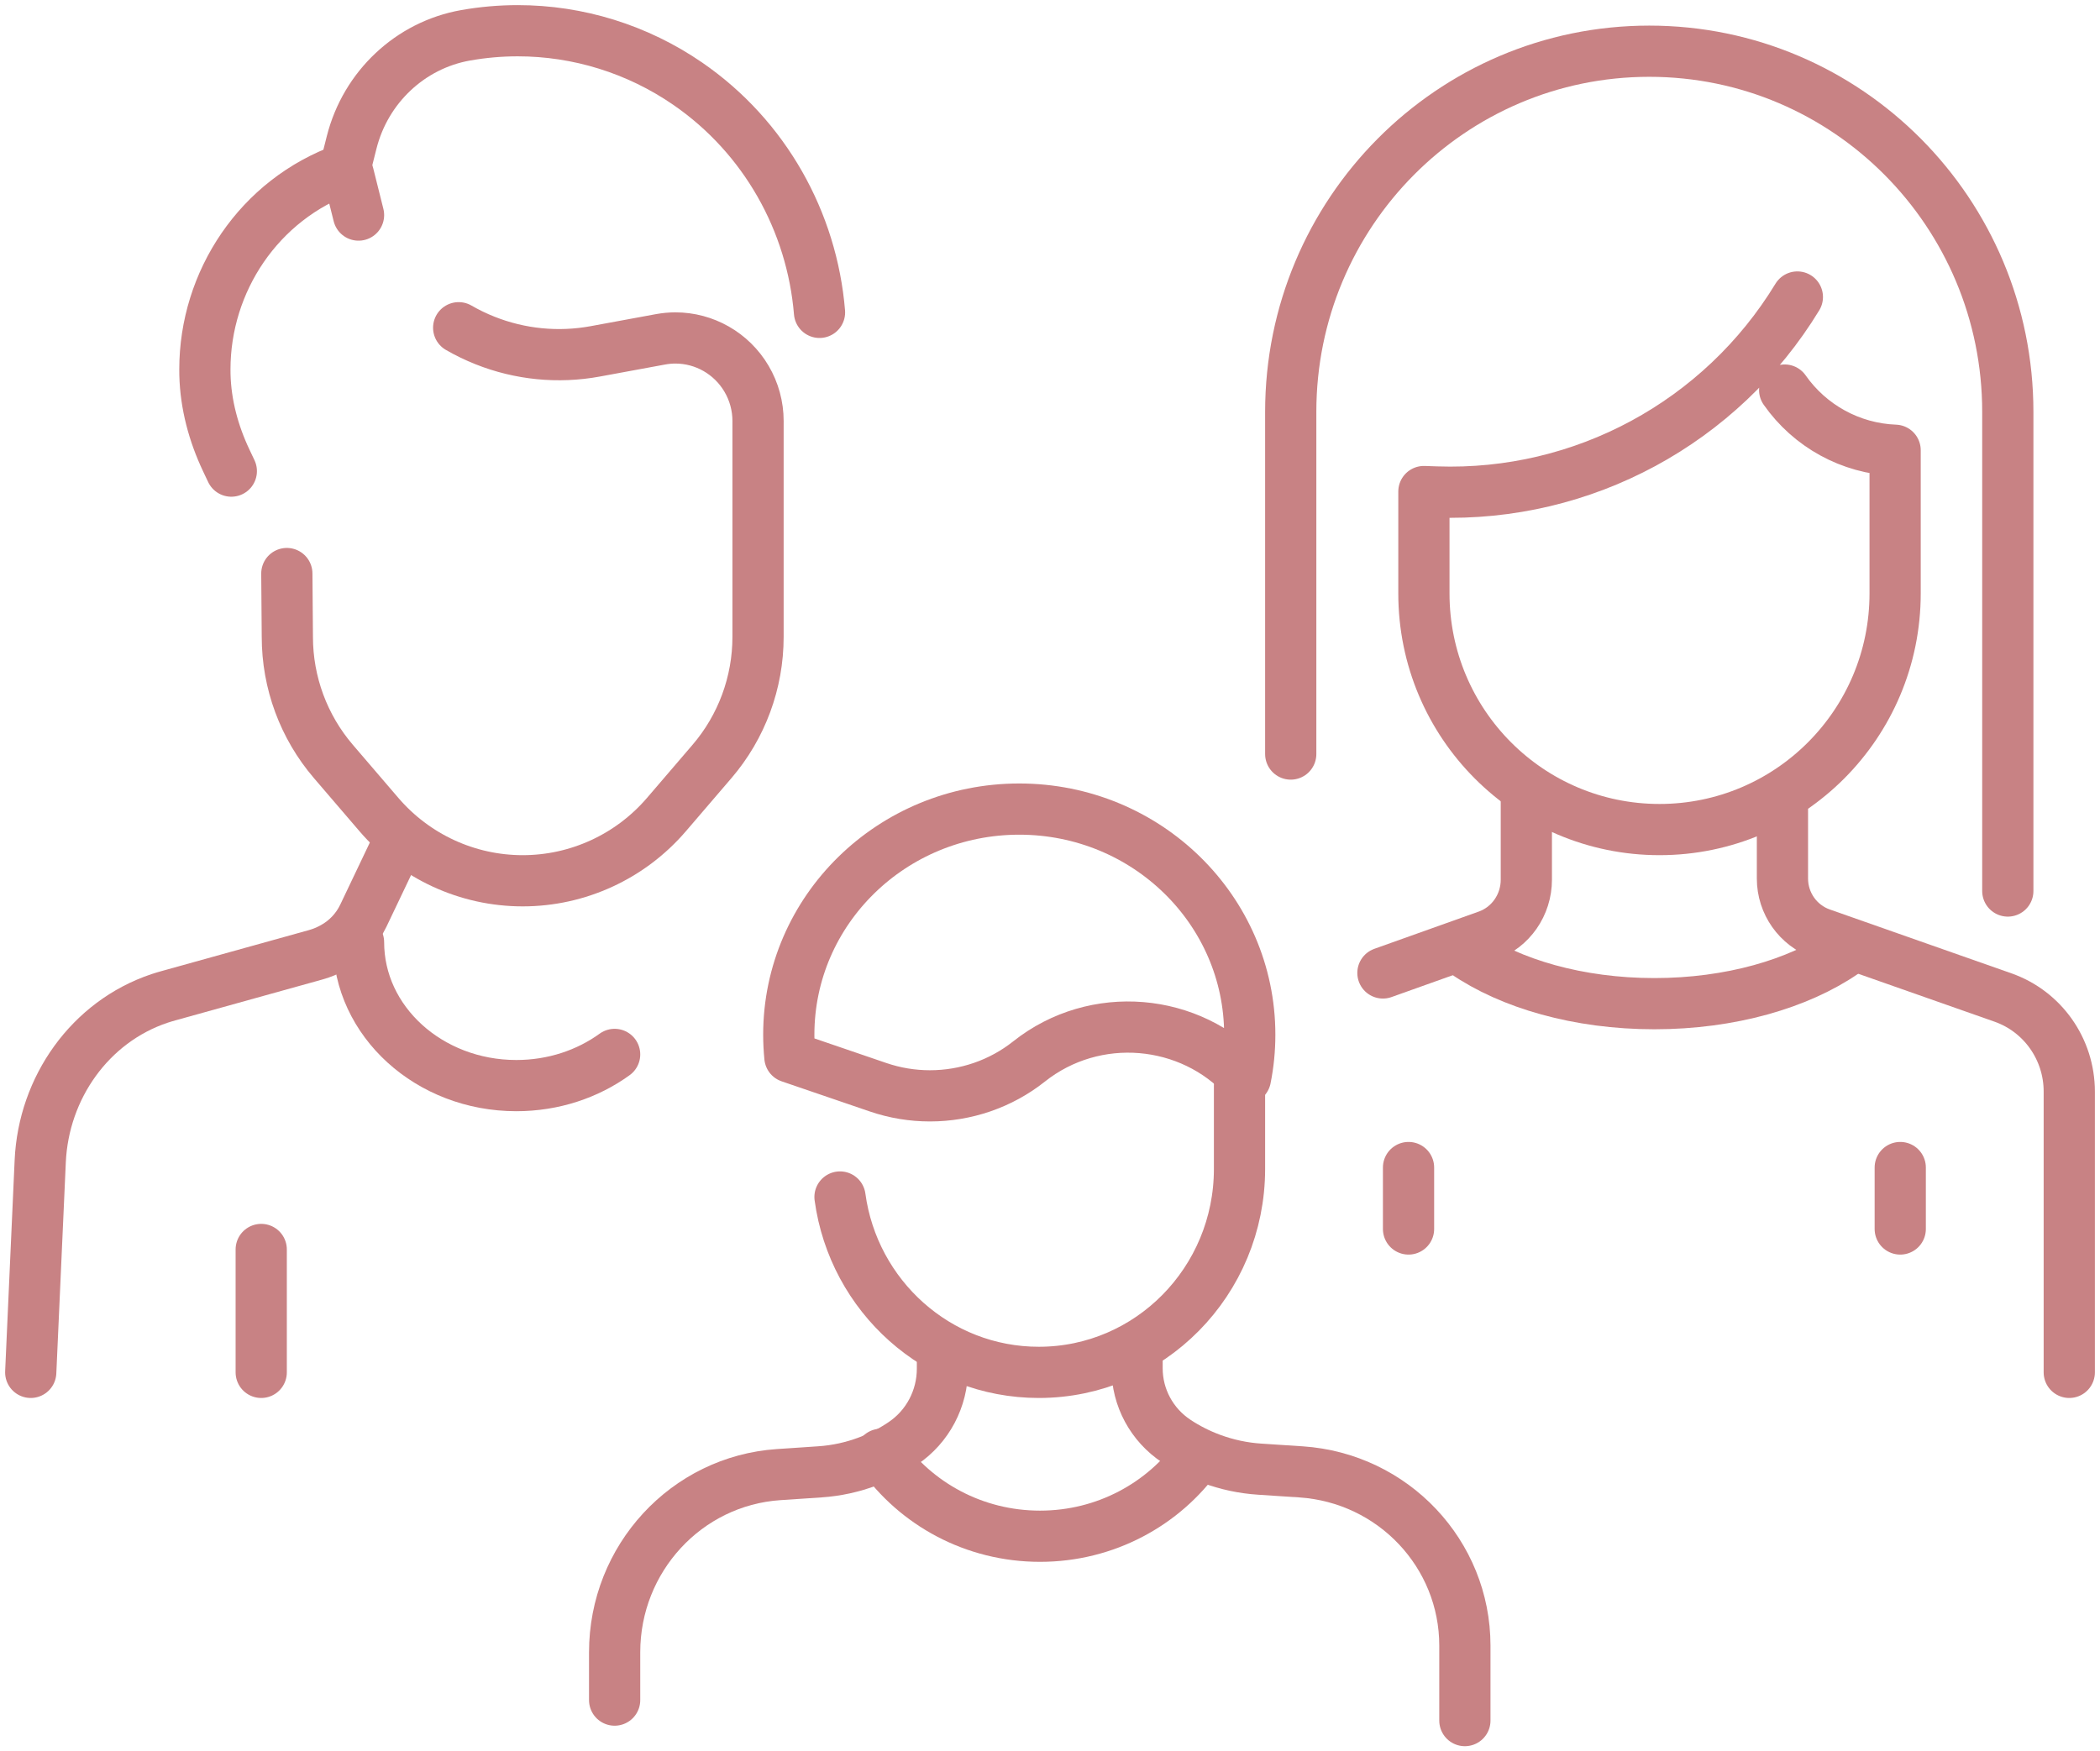 <svg xmlns="http://www.w3.org/2000/svg" xmlns:xlink="http://www.w3.org/1999/xlink" width="205px" height="171px" viewBox="0 0 205 171"><title>family-icon</title><g id="home-concept-2" stroke="none" stroke-width="1" fill="none" fill-rule="evenodd" stroke-linecap="round" stroke-linejoin="round"><g id="Home" transform="translate(-87, -1823)" stroke="#C88284" stroke-width="5"><g id="family-icon" transform="translate(90, 1826)"><path d="M19.581,43 L19.081,41.943 C17.844,39.327 17.078,36.493 17.005,33.593 C17,33.416 17,33.244 17,33.067 C17,24.507 22.258,16.483 30.679,13.475 L31.329,10.897 C32.012,8.197 33.443,5.823 35.376,4.008 C37.311,2.188 39.749,0.926 42.455,0.447 C44.146,0.149 45.846,0 47.538,0 C53.423,0 59.217,1.783 64.149,5.181 C71.68,10.373 76.267,18.652 77,27.5" id="Stroke-1"></path><path d="M41.776,29 C42.596,29.474 43.455,29.891 44.345,30.244 C47.76,31.605 51.488,31.972 55.101,31.308 L61.477,30.133 C61.962,30.045 62.452,29.998 62.933,29.998 C65.746,29.998 68.403,31.485 69.873,33.979 C70.612,35.228 71,36.659 71,38.108 L70.999,38.667 L70.999,59.186 C70.999,63.649 69.405,67.964 66.507,71.346 L62.062,76.531 C58.541,80.638 53.417,83 48.024,83 C42.632,83 37.508,80.639 33.988,76.532 L29.542,71.346 C26.643,67.964 25.05,63.649 25.05,59.186 L25,53.001" id="Stroke-3"></path><line x1="32" y1="18" x2="31" y2="14" id="Stroke-5"></line><path d="M36,79 L32.47,86.407 C31.839,87.73 30.808,88.821 29.525,89.524 C28.994,89.819 28.429,90.056 27.822,90.226 L13.498,94.21 C13.186,94.295 12.874,94.388 12.57,94.489 C5.784,96.765 1.248,103.211 0.927,110.385 L0,131" id="Stroke-7"></path><path d="M32,89 C32,96.732 38.897,103 47.405,103 C51.033,103 54.367,101.861 57,99.955" id="Stroke-9"></path><path d="M118,103 L118,107.468 L118,111.13 C118,122.104 109.228,131 98.407,131 L98.407,131 C88.505,131 80.319,123.551 79,113.876" id="Stroke-11"></path><path d="M89,129 L89,130.65 C89,133.566 87.561,136.294 85.168,137.911 L85.16,137.92 C84.092,138.641 82.944,139.234 81.75,139.684 C80.241,140.255 78.657,140.605 77.038,140.712 L75.391,140.824 L73.002,140.983 C63.995,141.597 57,149.182 57,158.333 L57,163" id="Stroke-13"></path><path d="M108,129 L108,130.613 C108,133.463 109.439,136.131 111.832,137.712 L111.84,137.72 C112.908,138.425 114.056,139.005 115.25,139.445 C116.759,140.003 118.343,140.345 119.962,140.45 L121.609,140.559 L123.998,140.715 C133.005,141.315 140,148.731 140,157.676 L140,165" id="Stroke-15"></path><path d="M83,139 C86.405,143.835 92.087,147 98.524,147 C104.929,147 110.588,143.864 114,139.071" id="Stroke-17"></path><path d="M119,98.03 C119,99.489 118.856,100.918 118.577,102.298 C113.205,96.396 103.902,95.526 97.454,100.644 C94.68,102.849 91.252,104 87.778,104 C86.078,104 84.363,103.723 82.71,103.157 L74.109,100.216 C74.039,99.497 74,98.768 74,98.03 C74,85.865 84.072,76 96.5,76 C108.928,76 119,85.865 119,98.03 Z" id="Stroke-19"></path><path d="M146,75 L146,82.894 C146,85.355 144.477,87.547 142.203,88.359 L132,92" id="Stroke-21"></path><path d="M171,75 L171,82.778 C171,85.203 172.523,87.363 174.797,88.162 L192.529,94.398 C196.404,95.761 199,99.442 199,103.575 L199,131" id="Stroke-23"></path><path d="M140,90 C144.445,93.059 151.083,95 158.5,95 C165.917,95 172.555,93.059 177,90.004" id="Stroke-25"></path><line x1="182.5" y1="111" x2="182.5" y2="117" id="Stroke-27"></line><line x1="134.5" y1="111" x2="134.5" y2="117" id="Stroke-29"></line><path d="M171.218,35.086 C173.67,38.586 177.64,40.799 182,40.962 L182,54.943 C182,67.677 171.703,78 159,78 L159,78 C146.297,78 136,67.677 136,54.943 L136,44.995 L137.222,45.037 C151.534,45.534 165.002,38.257 172.457,26 L172.457,26" id="Stroke-31"></path><path d="M123,70.626 L123,37.217 C123,17.767 138.67,2 158,2 L158,2 C177.33,2 193,17.767 193,37.217 L193,84" id="Stroke-33"></path><line x1="22.5" y1="119" x2="22.5" y2="131" id="Stroke-35"></line></g></g></g></svg>